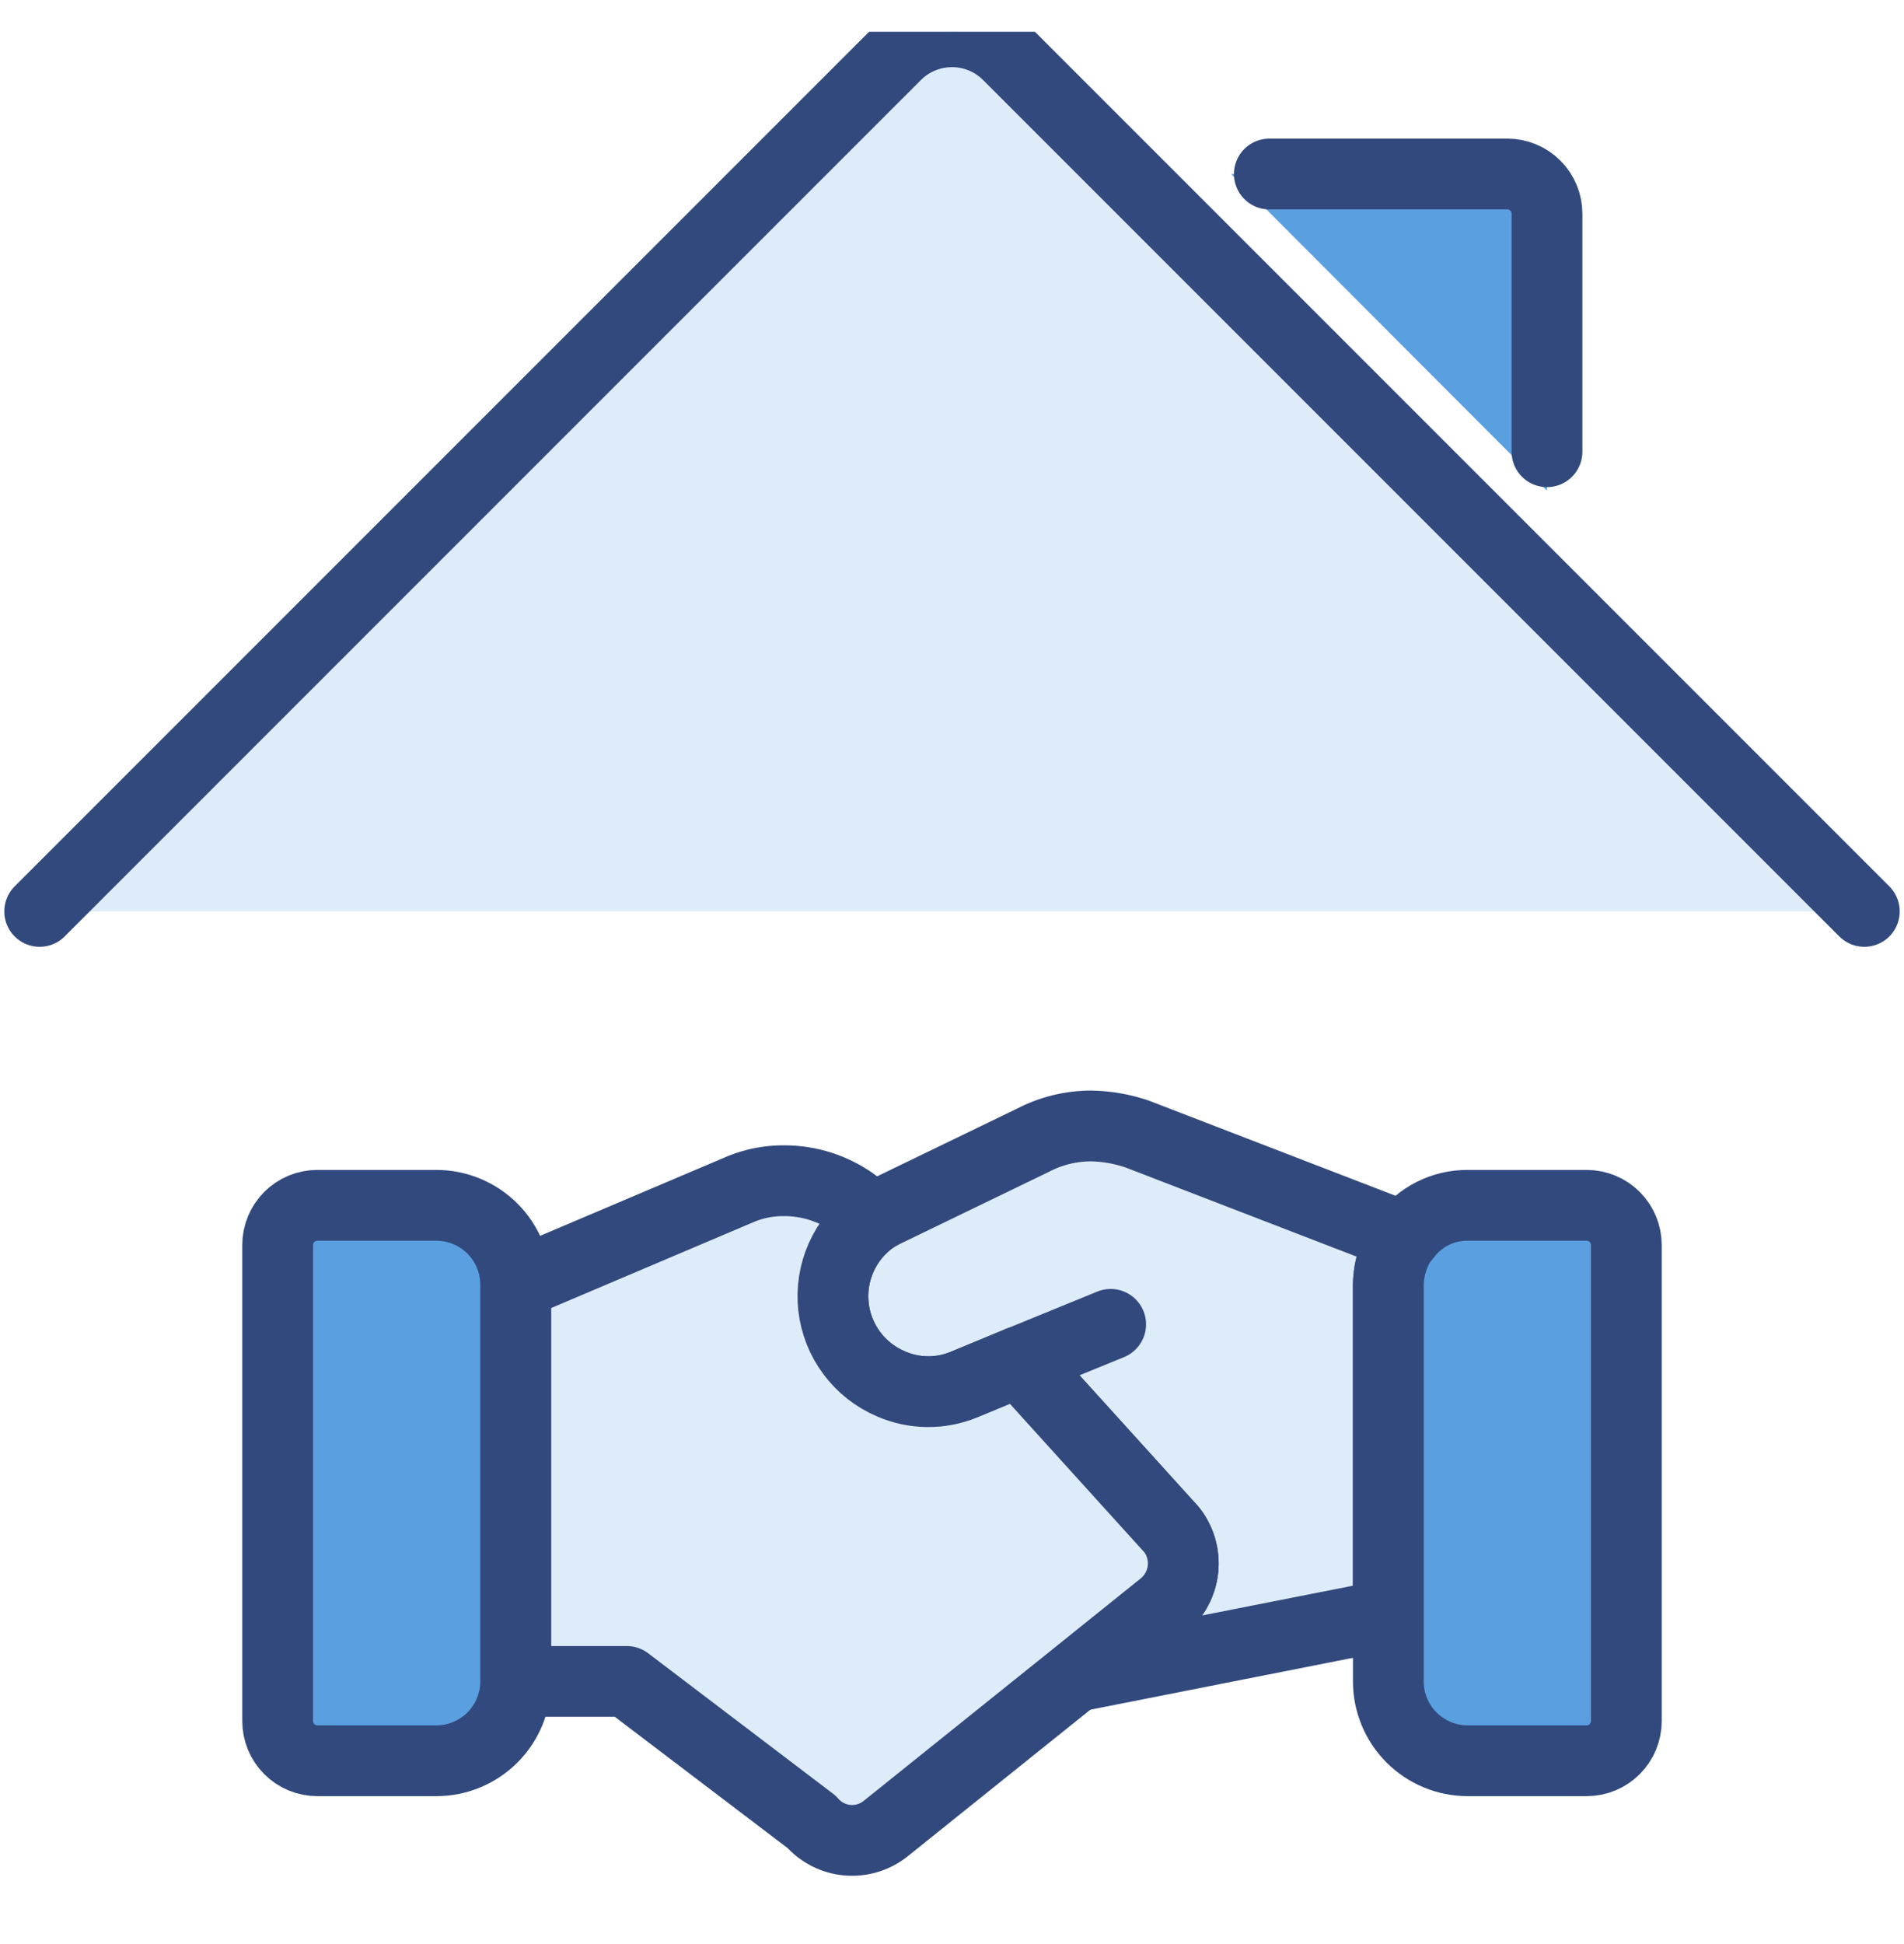 <svg width="48" height="49" viewBox="0 0 48 49" fill="none" xmlns="http://www.w3.org/2000/svg">
<g clip-path="url(#clip0_18_258)">
<path d="M35.4 31.18C35.147 31.53 35.007 31.949 35 32.38V40.7L27.1 42.26L29.34 40.46C29.612 40.231 29.785 39.905 29.823 39.55C29.86 39.196 29.759 38.841 29.54 38.56L25.7 34.32L24.3 34.9C24.008 35.021 23.694 35.081 23.378 35.078C23.062 35.074 22.75 35.007 22.46 34.88C22.068 34.714 21.727 34.446 21.472 34.104C21.218 33.762 21.059 33.358 21.012 32.935C20.965 32.511 21.032 32.083 21.206 31.694C21.379 31.304 21.654 30.968 22 30.72C22.1 30.66 22.2 30.6 22.32 30.54L26.04 28.74C26.497 28.502 27.005 28.378 27.52 28.38C27.908 28.388 28.292 28.456 28.66 28.58L35.4 31.18Z" fill="#DEECF9" stroke="#32497D" stroke-width="1.784" stroke-linecap="round" stroke-linejoin="round"/>
<path d="M28 33.38L25.7 34.32" stroke="#32497D" stroke-width="1.784" stroke-linecap="round" stroke-linejoin="round"/>
<path d="M29.34 40.46L27.1 42.26L22.34 46.08C22.068 46.303 21.719 46.412 21.367 46.382C21.016 46.352 20.691 46.186 20.46 45.92L15.8 42.38H13V32.38L18.7 29.96C19.043 29.823 19.41 29.755 19.78 29.76C20.404 29.761 21.012 29.957 21.52 30.32L22 30.72C21.654 30.968 21.38 31.304 21.206 31.693C21.032 32.083 20.966 32.511 21.012 32.934C21.059 33.358 21.218 33.761 21.473 34.103C21.727 34.445 22.068 34.713 22.46 34.88C22.75 35.007 23.062 35.074 23.378 35.077C23.694 35.081 24.008 35.02 24.3 34.9L25.7 34.32L29.54 38.56C29.759 38.841 29.86 39.196 29.823 39.55C29.785 39.904 29.612 40.23 29.34 40.46Z" fill="#DEECF9" stroke="#32497D" stroke-width="1.784" stroke-linecap="round" stroke-linejoin="round"/>
<path d="M13 32.38V42.38C13 42.911 12.789 43.419 12.414 43.794C12.039 44.169 11.53 44.38 11 44.38H8C7.735 44.38 7.48 44.275 7.293 44.087C7.105 43.9 7 43.645 7 43.38V31.38C7 31.115 7.105 30.861 7.293 30.673C7.48 30.485 7.735 30.38 8 30.38H11C11.53 30.38 12.039 30.591 12.414 30.966C12.789 31.341 13 31.85 13 32.38Z" fill="#5A9FE0" stroke="#32497D" stroke-width="1.784" stroke-linecap="round" stroke-linejoin="round"/>
<path d="M41 31.38V43.38C41 43.645 40.895 43.9 40.707 44.087C40.52 44.275 40.265 44.38 40 44.38H37C36.47 44.38 35.961 44.169 35.586 43.794C35.211 43.419 35 42.911 35 42.38V32.38C35.007 31.949 35.147 31.53 35.4 31.18H35.42C35.6 30.93 35.838 30.728 36.113 30.588C36.388 30.449 36.692 30.378 37 30.38H40C40.265 30.38 40.52 30.485 40.707 30.673C40.895 30.861 41 31.115 41 31.38Z" fill="#5A9FE0" stroke="#32497D" stroke-width="1.784" stroke-linecap="round" stroke-linejoin="round"/>
<path d="M1 22.972L22.586 1.386C22.961 1.011 23.47 0.8 24 0.8C24.53 0.8 25.039 1.011 25.414 1.386L47 22.972" fill="#DEECF9"/>
<path d="M1 22.972L22.586 1.386C22.961 1.011 23.47 0.8 24 0.8C24.53 0.8 25.039 1.011 25.414 1.386L47 22.972" stroke="#32497D" stroke-width="1.784" stroke-linecap="round" stroke-linejoin="round"/>
<path d="M31.036 4.386H38C38.265 4.386 38.52 4.491 38.707 4.679C38.895 4.866 39 5.121 39 5.386V12.366L31.036 4.386Z" fill="#5A9FE0"/>
<path d="M32 4.386H38C38.265 4.386 38.52 4.491 38.707 4.679C38.895 4.866 39 5.121 39 5.386V11.386" stroke="#32497D" stroke-width="1.784" stroke-linecap="round" stroke-linejoin="round"/>
</g>
<defs>
<clipPath id="clip0_18_258">
<rect width="48" height="48" fill="white" transform="translate(0 0.8)"/>
</clipPath>
</defs>
</svg>
